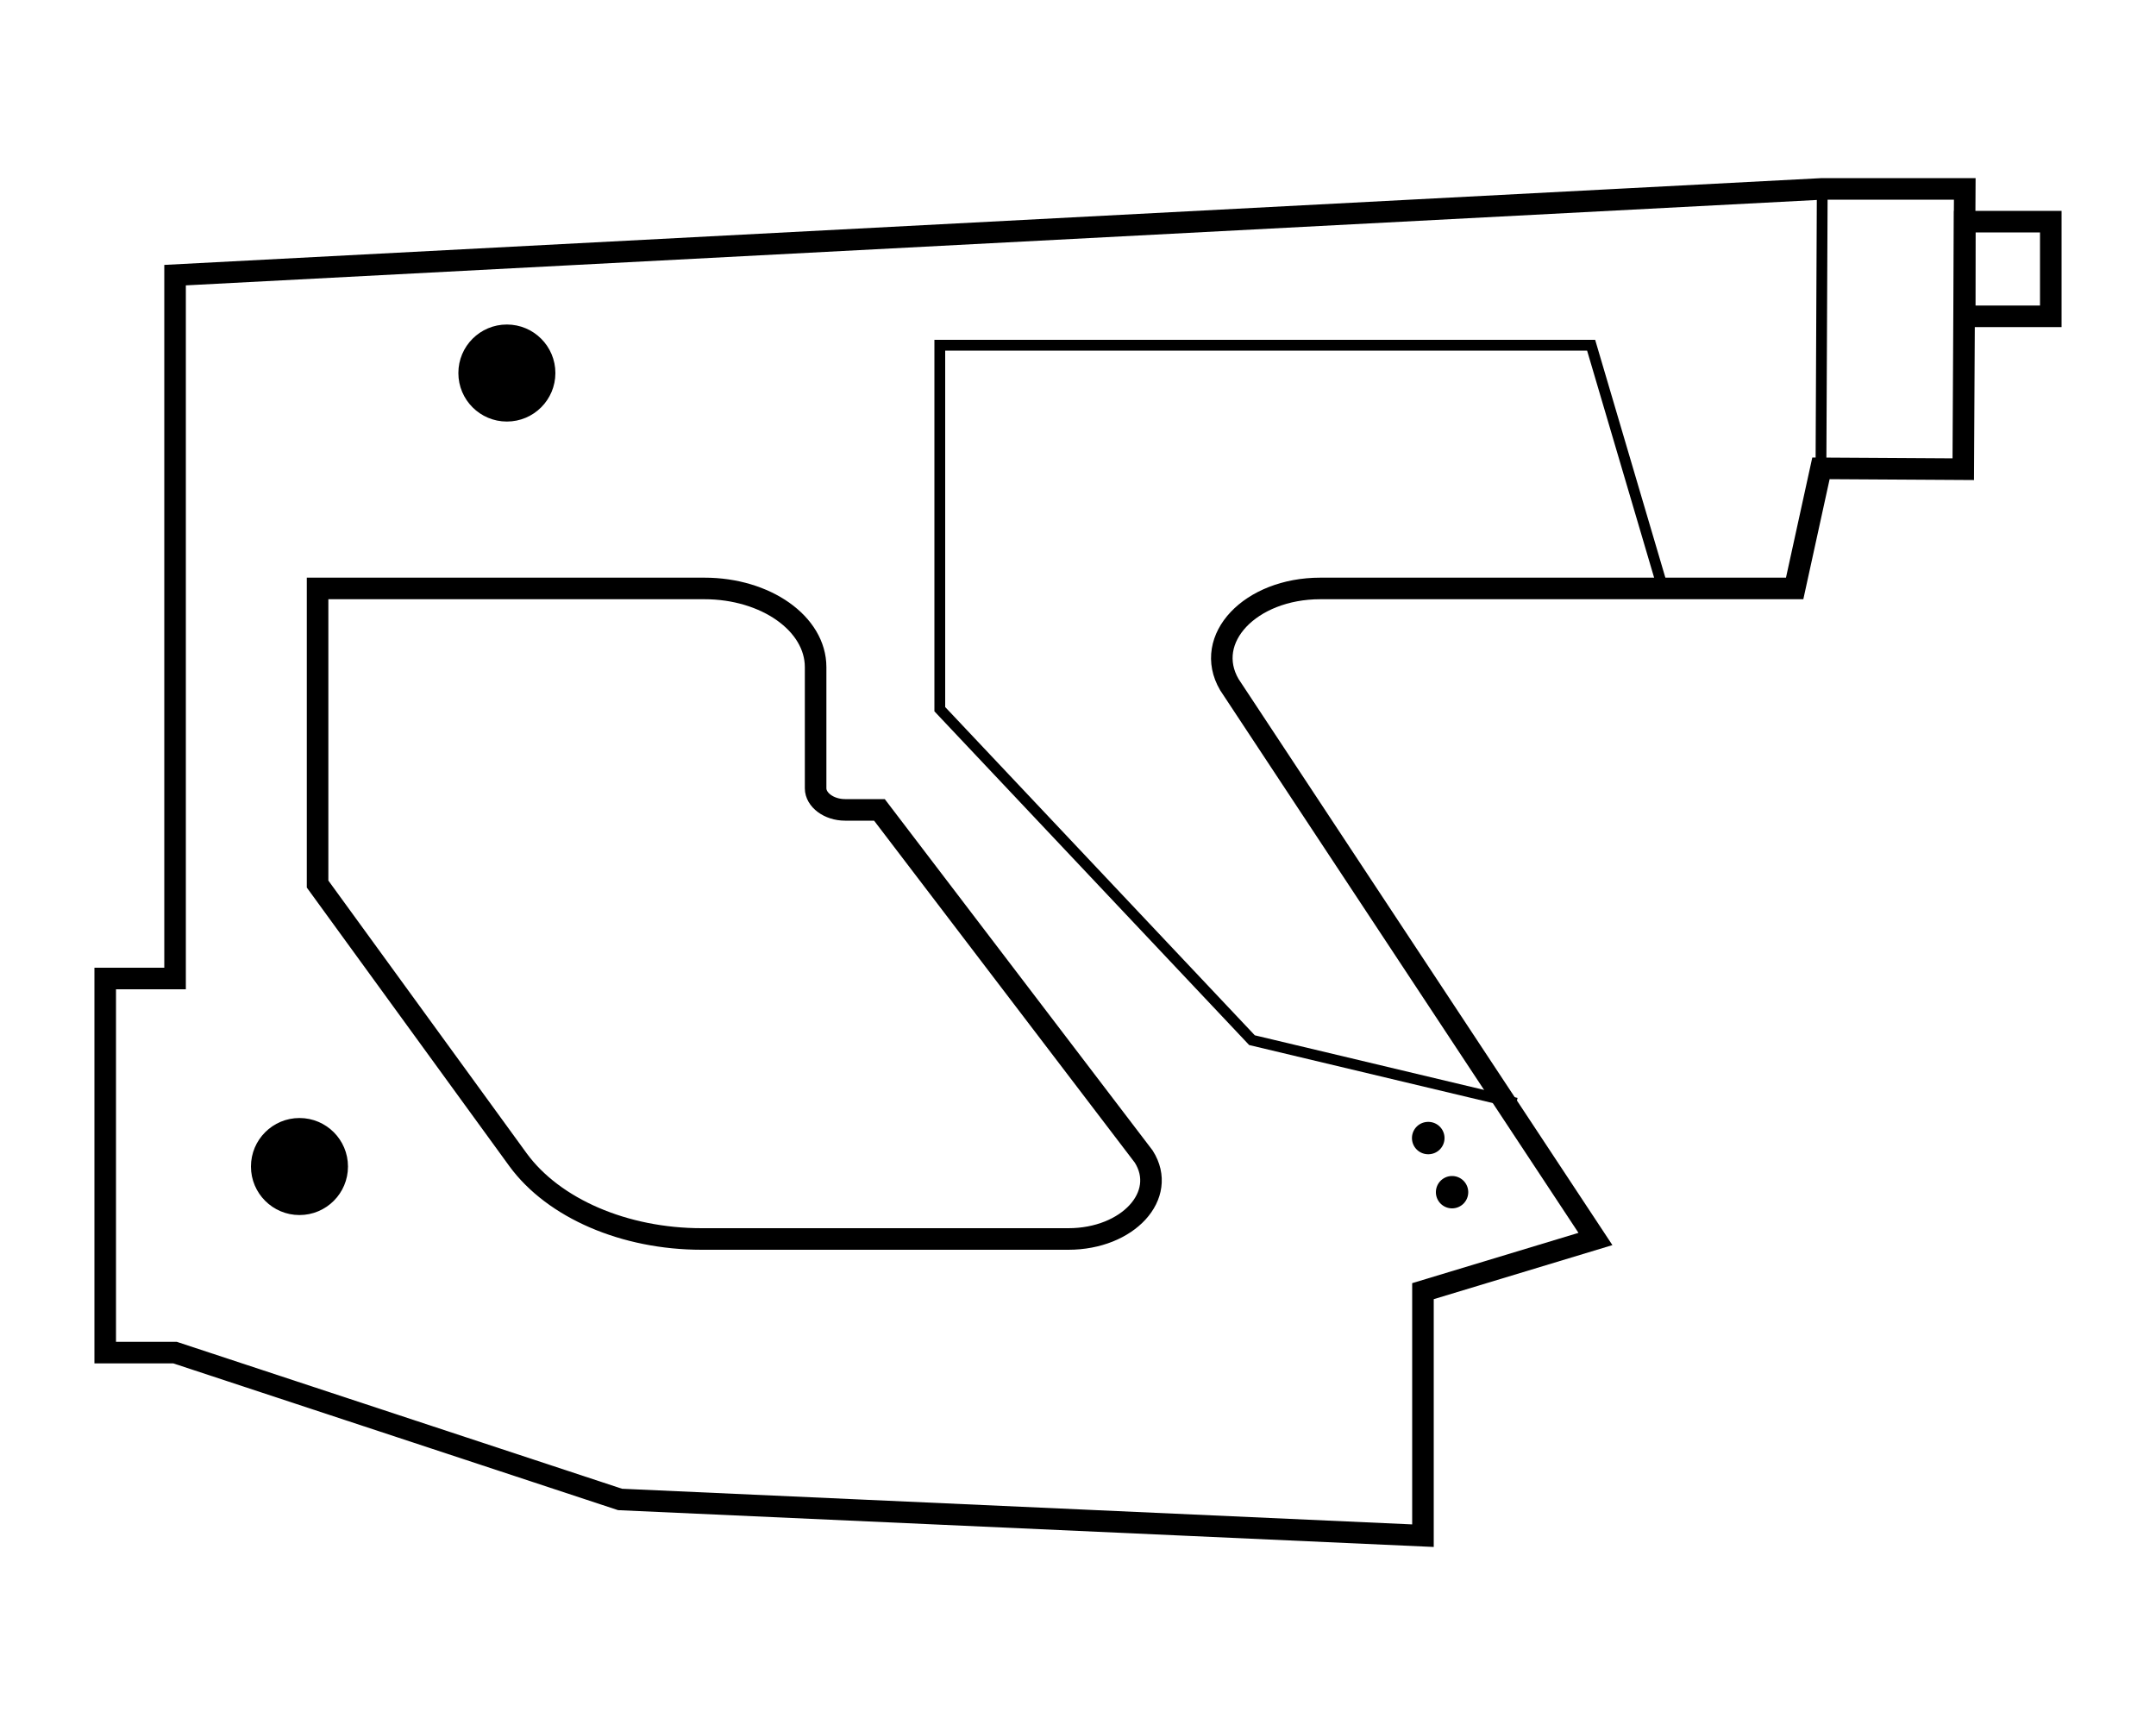 <svg xmlns="http://www.w3.org/2000/svg" viewBox="0 0 100 80"><defs><style>.cls-1,.cls-2{fill:none;stroke:#000;stroke-miterlimit:10;}.cls-2{stroke-width:0.5px;}</style></defs><g id="圖層_2" data-name="圖層 2"><path class="cls-1" d="M49.55,57.46h-17c-3.59,0-6.87-1.42-8.52-3.67L14.73,41V27.29H32.67c2.85,0,5.16,1.63,5.16,3.65v5.62c0,.53.61,1,1.37,1h1.59L53.05,53.64C54.18,55.43,52.32,57.46,49.55,57.46Z"/><line class="cls-2" x1="84.46" y1="21.72" x2="84.52" y2="8.75"/><rect class="cls-1" x="91.13" y="10.28" width="3.99" height="4.39"/><path class="cls-1" d="M84.46,21.72l-1.22,5.57h-22c-3.25,0-5.46,2.34-4.22,4.46L74,57.46l-8,2.42V71.22L28.76,69.54,8.12,62.73H4.88V45.38H8.12V12.76l76.4-4h6.61l-.07,13Z"/><polyline class="cls-2" points="77.13 27.29 73.8 16.01 43.59 16.01 43.59 32.89 58.07 48.24 70.33 51.16"/><path d="M67.35,54.54a.75.75,0,1,0,.75.76A.75.75,0,0,0,67.35,54.54Z"/><path d="M67,52.78a.75.75,0,0,0-.76-.75.75.75,0,0,0,0,1.5A.75.75,0,0,0,67,52.78Z"/><circle cx="13.89" cy="54.1" r="2.25"/><circle cx="23.51" cy="17.3" r="2.25"/></g></svg>